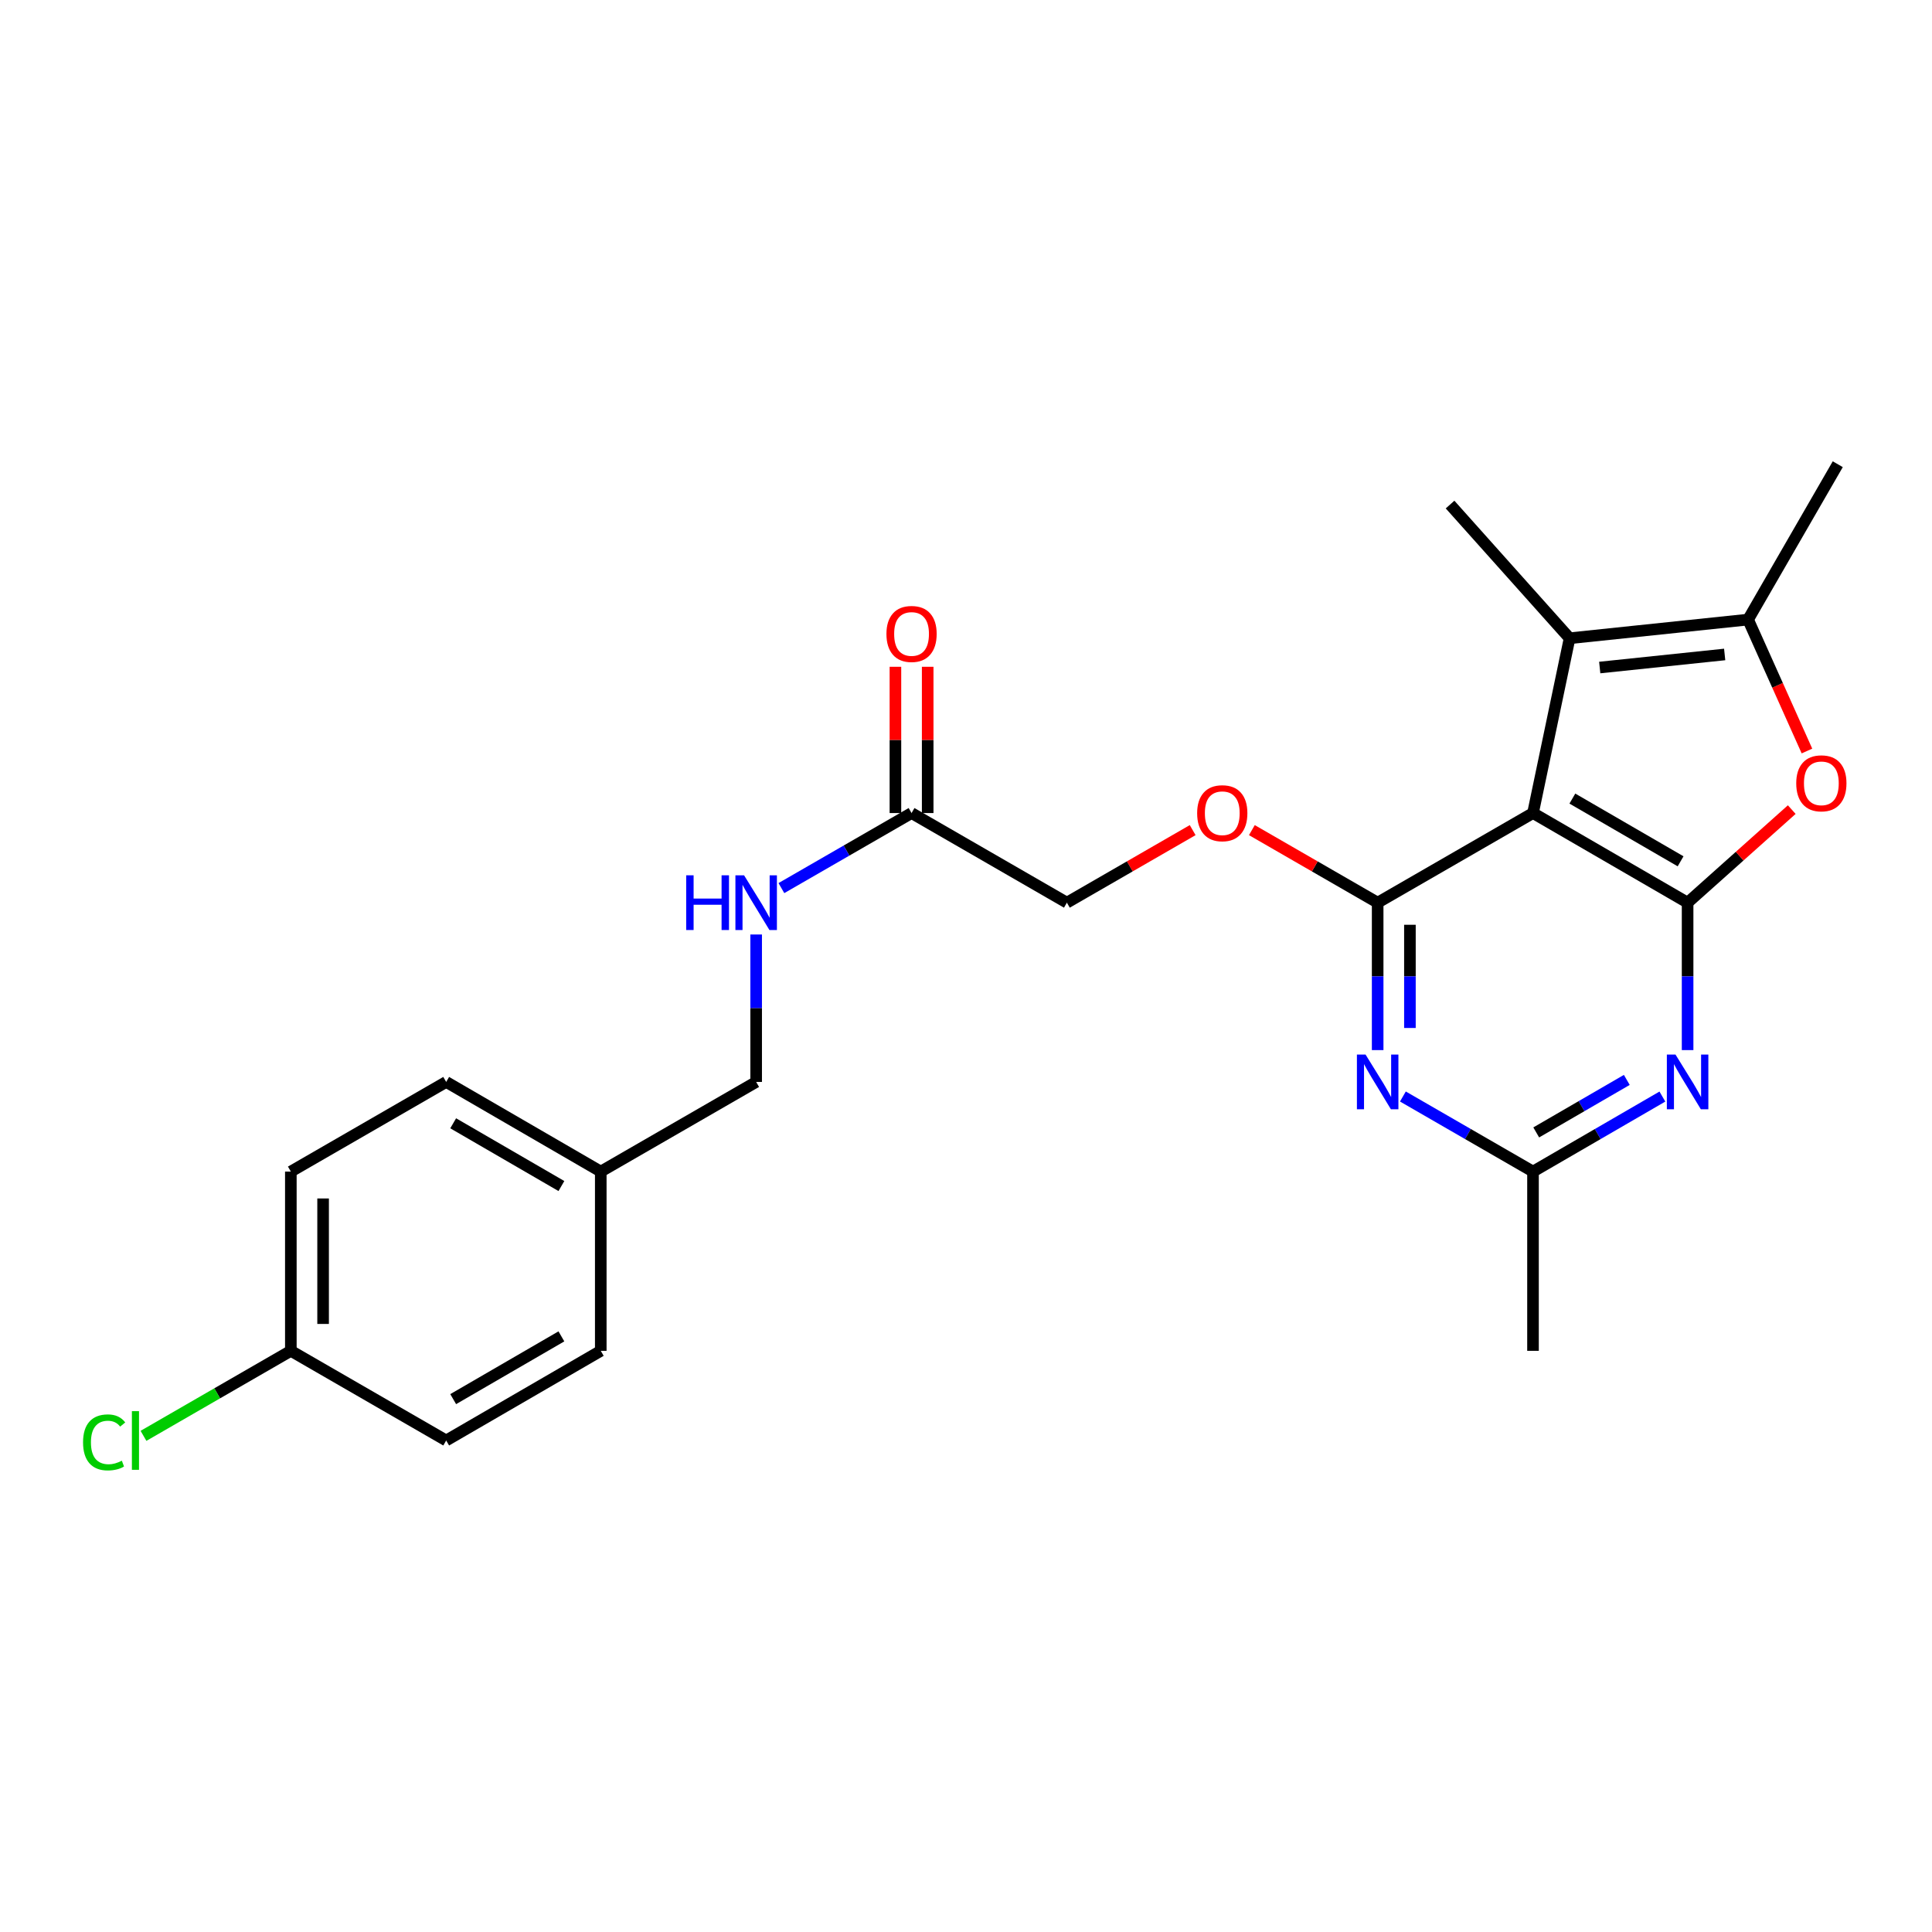 <?xml version='1.0' encoding='iso-8859-1'?>
<svg version='1.1' baseProfile='full'
              xmlns='http://www.w3.org/2000/svg'
                      xmlns:rdkit='http://www.rdkit.org/xml'
                      xmlns:xlink='http://www.w3.org/1999/xlink'
                  xml:space='preserve'
width='1000px' height='1000px' viewBox='0 0 1000 1000'>
<!-- END OF HEADER -->
<rect style='opacity:1.0;fill:#FFFFFF;stroke:none' width='1000' height='1000' x='0' y='0'> </rect>
<path class='bond-0' d='M 793.479,420.835 L 873.502,467.215' style='fill:none;fill-rule:evenodd;stroke:#000000;stroke-width:6px;stroke-linecap:butt;stroke-linejoin:miter;stroke-opacity:1' />
<path class='bond-0' d='M 813.855,413.346 L 869.871,445.812' style='fill:none;fill-rule:evenodd;stroke:#000000;stroke-width:6px;stroke-linecap:butt;stroke-linejoin:miter;stroke-opacity:1' />
<path class='bond-1' d='M 793.479,420.835 L 713.075,467.215' style='fill:none;fill-rule:evenodd;stroke:#000000;stroke-width:6px;stroke-linecap:butt;stroke-linejoin:miter;stroke-opacity:1' />
<path class='bond-2' d='M 793.479,420.835 L 812.42,330.358' style='fill:none;fill-rule:evenodd;stroke:#000000;stroke-width:6px;stroke-linecap:butt;stroke-linejoin:miter;stroke-opacity:1' />
<path class='bond-3' d='M 873.502,467.215 L 873.502,505.373' style='fill:none;fill-rule:evenodd;stroke:#000000;stroke-width:6px;stroke-linecap:butt;stroke-linejoin:miter;stroke-opacity:1' />
<path class='bond-3' d='M 873.502,505.373 L 873.502,543.531' style='fill:none;fill-rule:evenodd;stroke:#0000FF;stroke-width:6px;stroke-linecap:butt;stroke-linejoin:miter;stroke-opacity:1' />
<path class='bond-5' d='M 873.502,467.215 L 900.454,443.133' style='fill:none;fill-rule:evenodd;stroke:#000000;stroke-width:6px;stroke-linecap:butt;stroke-linejoin:miter;stroke-opacity:1' />
<path class='bond-5' d='M 900.454,443.133 L 927.407,419.052' style='fill:none;fill-rule:evenodd;stroke:#FF0000;stroke-width:6px;stroke-linecap:butt;stroke-linejoin:miter;stroke-opacity:1' />
<path class='bond-4' d='M 713.075,467.215 L 713.075,505.373' style='fill:none;fill-rule:evenodd;stroke:#000000;stroke-width:6px;stroke-linecap:butt;stroke-linejoin:miter;stroke-opacity:1' />
<path class='bond-4' d='M 713.075,505.373 L 713.075,543.531' style='fill:none;fill-rule:evenodd;stroke:#0000FF;stroke-width:6px;stroke-linecap:butt;stroke-linejoin:miter;stroke-opacity:1' />
<path class='bond-4' d='M 729.772,478.662 L 729.772,505.373' style='fill:none;fill-rule:evenodd;stroke:#000000;stroke-width:6px;stroke-linecap:butt;stroke-linejoin:miter;stroke-opacity:1' />
<path class='bond-4' d='M 729.772,505.373 L 729.772,532.083' style='fill:none;fill-rule:evenodd;stroke:#0000FF;stroke-width:6px;stroke-linecap:butt;stroke-linejoin:miter;stroke-opacity:1' />
<path class='bond-8' d='M 713.075,467.215 L 680.52,448.442' style='fill:none;fill-rule:evenodd;stroke:#000000;stroke-width:6px;stroke-linecap:butt;stroke-linejoin:miter;stroke-opacity:1' />
<path class='bond-8' d='M 680.52,448.442 L 647.965,429.67' style='fill:none;fill-rule:evenodd;stroke:#FF0000;stroke-width:6px;stroke-linecap:butt;stroke-linejoin:miter;stroke-opacity:1' />
<path class='bond-6' d='M 812.42,330.358 L 904.808,320.693' style='fill:none;fill-rule:evenodd;stroke:#000000;stroke-width:6px;stroke-linecap:butt;stroke-linejoin:miter;stroke-opacity:1' />
<path class='bond-6' d='M 828.016,345.514 L 892.687,338.749' style='fill:none;fill-rule:evenodd;stroke:#000000;stroke-width:6px;stroke-linecap:butt;stroke-linejoin:miter;stroke-opacity:1' />
<path class='bond-16' d='M 812.42,330.358 L 750.55,261.16' style='fill:none;fill-rule:evenodd;stroke:#000000;stroke-width:6px;stroke-linecap:butt;stroke-linejoin:miter;stroke-opacity:1' />
<path class='bond-25' d='M 860.449,567.579 L 826.964,586.994' style='fill:none;fill-rule:evenodd;stroke:#0000FF;stroke-width:6px;stroke-linecap:butt;stroke-linejoin:miter;stroke-opacity:1' />
<path class='bond-25' d='M 826.964,586.994 L 793.479,606.409' style='fill:none;fill-rule:evenodd;stroke:#000000;stroke-width:6px;stroke-linecap:butt;stroke-linejoin:miter;stroke-opacity:1' />
<path class='bond-25' d='M 842.029,558.959 L 818.589,572.549' style='fill:none;fill-rule:evenodd;stroke:#0000FF;stroke-width:6px;stroke-linecap:butt;stroke-linejoin:miter;stroke-opacity:1' />
<path class='bond-25' d='M 818.589,572.549 L 795.149,586.14' style='fill:none;fill-rule:evenodd;stroke:#000000;stroke-width:6px;stroke-linecap:butt;stroke-linejoin:miter;stroke-opacity:1' />
<path class='bond-7' d='M 726.136,567.548 L 759.807,586.978' style='fill:none;fill-rule:evenodd;stroke:#0000FF;stroke-width:6px;stroke-linecap:butt;stroke-linejoin:miter;stroke-opacity:1' />
<path class='bond-7' d='M 759.807,586.978 L 793.479,606.409' style='fill:none;fill-rule:evenodd;stroke:#000000;stroke-width:6px;stroke-linecap:butt;stroke-linejoin:miter;stroke-opacity:1' />
<path class='bond-24' d='M 935.276,388.724 L 920.042,354.708' style='fill:none;fill-rule:evenodd;stroke:#FF0000;stroke-width:6px;stroke-linecap:butt;stroke-linejoin:miter;stroke-opacity:1' />
<path class='bond-24' d='M 920.042,354.708 L 904.808,320.693' style='fill:none;fill-rule:evenodd;stroke:#000000;stroke-width:6px;stroke-linecap:butt;stroke-linejoin:miter;stroke-opacity:1' />
<path class='bond-18' d='M 904.808,320.693 L 951.225,240.28' style='fill:none;fill-rule:evenodd;stroke:#000000;stroke-width:6px;stroke-linecap:butt;stroke-linejoin:miter;stroke-opacity:1' />
<path class='bond-23' d='M 793.479,606.409 L 793.479,699.186' style='fill:none;fill-rule:evenodd;stroke:#000000;stroke-width:6px;stroke-linecap:butt;stroke-linejoin:miter;stroke-opacity:1' />
<path class='bond-12' d='M 617.323,429.67 L 584.768,448.442' style='fill:none;fill-rule:evenodd;stroke:#FF0000;stroke-width:6px;stroke-linecap:butt;stroke-linejoin:miter;stroke-opacity:1' />
<path class='bond-12' d='M 584.768,448.442 L 552.213,467.215' style='fill:none;fill-rule:evenodd;stroke:#000000;stroke-width:6px;stroke-linecap:butt;stroke-linejoin:miter;stroke-opacity:1' />
<path class='bond-9' d='M 471.819,420.835 L 552.213,467.215' style='fill:none;fill-rule:evenodd;stroke:#000000;stroke-width:6px;stroke-linecap:butt;stroke-linejoin:miter;stroke-opacity:1' />
<path class='bond-10' d='M 471.819,420.835 L 438.134,440.259' style='fill:none;fill-rule:evenodd;stroke:#000000;stroke-width:6px;stroke-linecap:butt;stroke-linejoin:miter;stroke-opacity:1' />
<path class='bond-10' d='M 438.134,440.259 L 404.449,459.683' style='fill:none;fill-rule:evenodd;stroke:#0000FF;stroke-width:6px;stroke-linecap:butt;stroke-linejoin:miter;stroke-opacity:1' />
<path class='bond-11' d='M 480.167,420.835 L 480.167,382.982' style='fill:none;fill-rule:evenodd;stroke:#000000;stroke-width:6px;stroke-linecap:butt;stroke-linejoin:miter;stroke-opacity:1' />
<path class='bond-11' d='M 480.167,382.982 L 480.167,345.128' style='fill:none;fill-rule:evenodd;stroke:#FF0000;stroke-width:6px;stroke-linecap:butt;stroke-linejoin:miter;stroke-opacity:1' />
<path class='bond-11' d='M 463.471,420.835 L 463.471,382.982' style='fill:none;fill-rule:evenodd;stroke:#000000;stroke-width:6px;stroke-linecap:butt;stroke-linejoin:miter;stroke-opacity:1' />
<path class='bond-11' d='M 463.471,382.982 L 463.471,345.128' style='fill:none;fill-rule:evenodd;stroke:#FF0000;stroke-width:6px;stroke-linecap:butt;stroke-linejoin:miter;stroke-opacity:1' />
<path class='bond-13' d='M 391.388,483.695 L 391.388,521.853' style='fill:none;fill-rule:evenodd;stroke:#0000FF;stroke-width:6px;stroke-linecap:butt;stroke-linejoin:miter;stroke-opacity:1' />
<path class='bond-13' d='M 391.388,521.853 L 391.388,560.011' style='fill:none;fill-rule:evenodd;stroke:#000000;stroke-width:6px;stroke-linecap:butt;stroke-linejoin:miter;stroke-opacity:1' />
<path class='bond-15' d='M 391.388,560.011 L 310.956,606.409' style='fill:none;fill-rule:evenodd;stroke:#000000;stroke-width:6px;stroke-linecap:butt;stroke-linejoin:miter;stroke-opacity:1' />
<path class='bond-14' d='M 150.539,699.186 L 150.539,606.409' style='fill:none;fill-rule:evenodd;stroke:#000000;stroke-width:6px;stroke-linecap:butt;stroke-linejoin:miter;stroke-opacity:1' />
<path class='bond-14' d='M 167.236,685.269 L 167.236,620.325' style='fill:none;fill-rule:evenodd;stroke:#000000;stroke-width:6px;stroke-linecap:butt;stroke-linejoin:miter;stroke-opacity:1' />
<path class='bond-17' d='M 150.539,699.186 L 112.404,721.189' style='fill:none;fill-rule:evenodd;stroke:#000000;stroke-width:6px;stroke-linecap:butt;stroke-linejoin:miter;stroke-opacity:1' />
<path class='bond-17' d='M 112.404,721.189 L 74.269,743.192' style='fill:none;fill-rule:evenodd;stroke:#00CC00;stroke-width:6px;stroke-linecap:butt;stroke-linejoin:miter;stroke-opacity:1' />
<path class='bond-26' d='M 150.539,699.186 L 230.943,745.593' style='fill:none;fill-rule:evenodd;stroke:#000000;stroke-width:6px;stroke-linecap:butt;stroke-linejoin:miter;stroke-opacity:1' />
<path class='bond-21' d='M 310.956,606.409 L 310.956,699.186' style='fill:none;fill-rule:evenodd;stroke:#000000;stroke-width:6px;stroke-linecap:butt;stroke-linejoin:miter;stroke-opacity:1' />
<path class='bond-22' d='M 310.956,606.409 L 230.943,560.011' style='fill:none;fill-rule:evenodd;stroke:#000000;stroke-width:6px;stroke-linecap:butt;stroke-linejoin:miter;stroke-opacity:1' />
<path class='bond-22' d='M 290.579,613.893 L 234.569,581.414' style='fill:none;fill-rule:evenodd;stroke:#000000;stroke-width:6px;stroke-linecap:butt;stroke-linejoin:miter;stroke-opacity:1' />
<path class='bond-19' d='M 230.943,745.593 L 310.956,699.186' style='fill:none;fill-rule:evenodd;stroke:#000000;stroke-width:6px;stroke-linecap:butt;stroke-linejoin:miter;stroke-opacity:1' />
<path class='bond-19' d='M 234.568,724.189 L 290.577,691.704' style='fill:none;fill-rule:evenodd;stroke:#000000;stroke-width:6px;stroke-linecap:butt;stroke-linejoin:miter;stroke-opacity:1' />
<path class='bond-20' d='M 150.539,606.409 L 230.943,560.011' style='fill:none;fill-rule:evenodd;stroke:#000000;stroke-width:6px;stroke-linecap:butt;stroke-linejoin:miter;stroke-opacity:1' />
<path  class='atom-4' d='M 867.242 545.851
L 876.522 560.851
Q 877.442 562.331, 878.922 565.011
Q 880.402 567.691, 880.482 567.851
L 880.482 545.851
L 884.242 545.851
L 884.242 574.171
L 880.362 574.171
L 870.402 557.771
Q 869.242 555.851, 868.002 553.651
Q 866.802 551.451, 866.442 550.771
L 866.442 574.171
L 862.762 574.171
L 862.762 545.851
L 867.242 545.851
' fill='#0000FF'/>
<path  class='atom-5' d='M 706.815 545.851
L 716.095 560.851
Q 717.015 562.331, 718.495 565.011
Q 719.975 567.691, 720.055 567.851
L 720.055 545.851
L 723.815 545.851
L 723.815 574.171
L 719.935 574.171
L 709.975 557.771
Q 708.815 555.851, 707.575 553.651
Q 706.375 551.451, 706.015 550.771
L 706.015 574.171
L 702.335 574.171
L 702.335 545.851
L 706.815 545.851
' fill='#0000FF'/>
<path  class='atom-6' d='M 929.728 405.443
Q 929.728 398.643, 933.088 394.843
Q 936.448 391.043, 942.728 391.043
Q 949.008 391.043, 952.368 394.843
Q 955.728 398.643, 955.728 405.443
Q 955.728 412.323, 952.328 416.243
Q 948.928 420.123, 942.728 420.123
Q 936.488 420.123, 933.088 416.243
Q 929.728 412.363, 929.728 405.443
M 942.728 416.923
Q 947.048 416.923, 949.368 414.043
Q 951.728 411.123, 951.728 405.443
Q 951.728 399.883, 949.368 397.083
Q 947.048 394.243, 942.728 394.243
Q 938.408 394.243, 936.048 397.043
Q 933.728 399.843, 933.728 405.443
Q 933.728 411.163, 936.048 414.043
Q 938.408 416.923, 942.728 416.923
' fill='#FF0000'/>
<path  class='atom-9' d='M 619.644 420.915
Q 619.644 414.115, 623.004 410.315
Q 626.364 406.515, 632.644 406.515
Q 638.924 406.515, 642.284 410.315
Q 645.644 414.115, 645.644 420.915
Q 645.644 427.795, 642.244 431.715
Q 638.844 435.595, 632.644 435.595
Q 626.404 435.595, 623.004 431.715
Q 619.644 427.835, 619.644 420.915
M 632.644 432.395
Q 636.964 432.395, 639.284 429.515
Q 641.644 426.595, 641.644 420.915
Q 641.644 415.355, 639.284 412.555
Q 636.964 409.715, 632.644 409.715
Q 628.324 409.715, 625.964 412.515
Q 623.644 415.315, 623.644 420.915
Q 623.644 426.635, 625.964 429.515
Q 628.324 432.395, 632.644 432.395
' fill='#FF0000'/>
<path  class='atom-11' d='M 355.168 453.055
L 359.008 453.055
L 359.008 465.095
L 373.488 465.095
L 373.488 453.055
L 377.328 453.055
L 377.328 481.375
L 373.488 481.375
L 373.488 468.295
L 359.008 468.295
L 359.008 481.375
L 355.168 481.375
L 355.168 453.055
' fill='#0000FF'/>
<path  class='atom-11' d='M 385.128 453.055
L 394.408 468.055
Q 395.328 469.535, 396.808 472.215
Q 398.288 474.895, 398.368 475.055
L 398.368 453.055
L 402.128 453.055
L 402.128 481.375
L 398.248 481.375
L 388.288 464.975
Q 387.128 463.055, 385.888 460.855
Q 384.688 458.655, 384.328 457.975
L 384.328 481.375
L 380.648 481.375
L 380.648 453.055
L 385.128 453.055
' fill='#0000FF'/>
<path  class='atom-12' d='M 458.819 328.129
Q 458.819 321.329, 462.179 317.529
Q 465.539 313.729, 471.819 313.729
Q 478.099 313.729, 481.459 317.529
Q 484.819 321.329, 484.819 328.129
Q 484.819 335.009, 481.419 338.929
Q 478.019 342.809, 471.819 342.809
Q 465.579 342.809, 462.179 338.929
Q 458.819 335.049, 458.819 328.129
M 471.819 339.609
Q 476.139 339.609, 478.459 336.729
Q 480.819 333.809, 480.819 328.129
Q 480.819 322.569, 478.459 319.769
Q 476.139 316.929, 471.819 316.929
Q 467.499 316.929, 465.139 319.729
Q 462.819 322.529, 462.819 328.129
Q 462.819 333.849, 465.139 336.729
Q 467.499 339.609, 471.819 339.609
' fill='#FF0000'/>
<path  class='atom-18' d='M 42.988 746.573
Q 42.988 739.533, 46.268 735.853
Q 49.588 732.133, 55.868 732.133
Q 61.708 732.133, 64.828 736.253
L 62.188 738.413
Q 59.908 735.413, 55.868 735.413
Q 51.588 735.413, 49.308 738.293
Q 47.068 741.133, 47.068 746.573
Q 47.068 752.173, 49.388 755.053
Q 51.748 757.933, 56.308 757.933
Q 59.428 757.933, 63.068 756.053
L 64.188 759.053
Q 62.708 760.013, 60.468 760.573
Q 58.228 761.133, 55.748 761.133
Q 49.588 761.133, 46.268 757.373
Q 42.988 753.613, 42.988 746.573
' fill='#00CC00'/>
<path  class='atom-18' d='M 68.268 730.413
L 71.948 730.413
L 71.948 760.773
L 68.268 760.773
L 68.268 730.413
' fill='#00CC00'/>
</svg>

